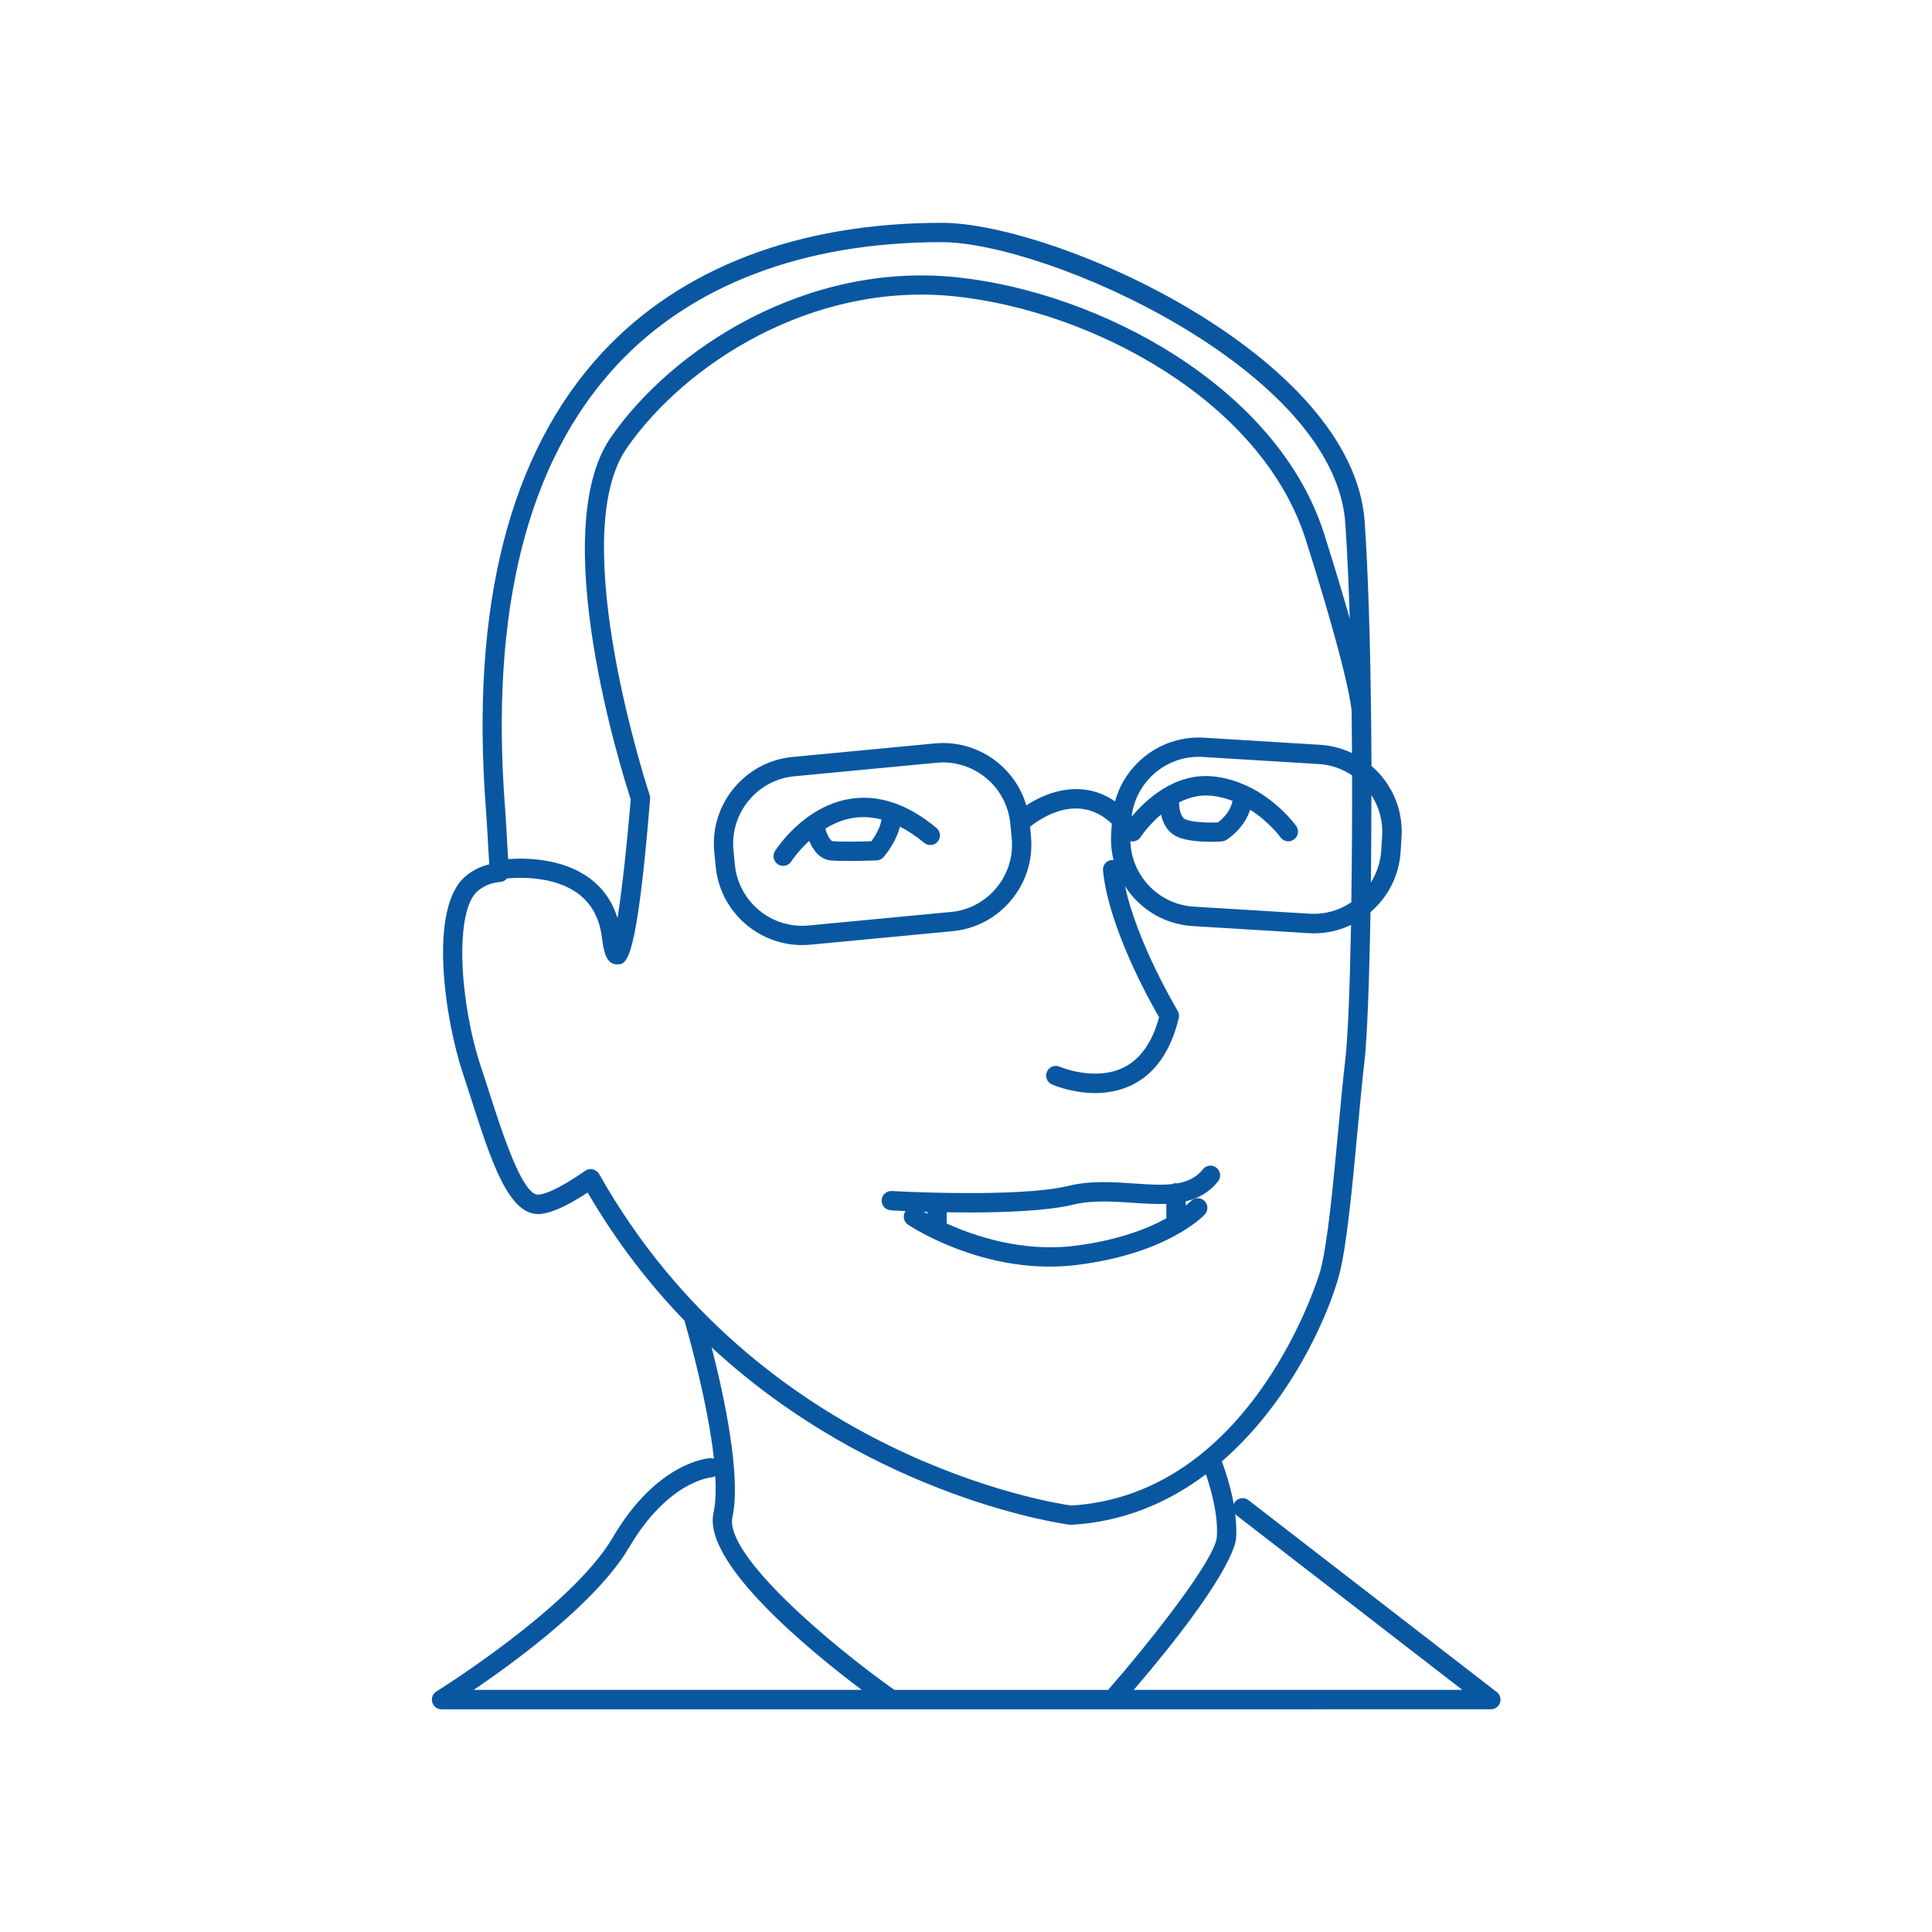 <svg id="Layer_1" xmlns="http://www.w3.org/2000/svg" viewBox="0 0 300 300" width="240" height="240">
  <defs>
    <style>
      .cls-1{fill:#0a57a1;stroke-width:0}
    </style>
  </defs>
  <path class="cls-1" d="M132.04 124.04c-7.24 1.14-11.52 7.83-11.7 8.11-.44.7-.23 1.62.47 2.07.25.16.53.23.8.23.5 0 .98-.25 1.27-.7.02-.03 1.02-1.57 2.77-3.18.54 1.3 1.55 2.85 3.32 3.03.68.07 1.73.09 2.81.09 2.03 0 4.2-.08 4.34-.08.41-.02.8-.2 1.08-.52.23-.27 1.96-2.32 2.53-4.74 1.25.64 2.5 1.47 3.77 2.52.64.53 1.58.45 2.11-.19.53-.64.45-1.58-.19-2.11-4.44-3.71-8.94-5.23-13.38-4.53Zm3.27 6.59c-1.71.05-4.79.11-6.05-.02-.29-.03-.82-.92-1.11-1.94 1.27-.78 2.73-1.42 4.37-1.67 1.43-.22 2.88-.13 4.35.25-.15 1.22-.97 2.58-1.56 3.38ZM138.32 187.94c.16 0 1 .06 2.3.11-.01.01-.02.03-.03.04-.46.69-.28 1.62.41 2.08.44.29 9.87 6.51 22 6.51 1.37 0 2.78-.08 4.21-.26 14.09-1.74 19.65-7.6 19.88-7.85.56-.61.52-1.55-.08-2.11s-1.55-.53-2.12.07c-.01.01-.27.27-.78.68v-.66c1.93-.46 3.66-1.38 5.03-3.12.51-.65.4-1.59-.26-2.11-.65-.51-1.59-.4-2.11.26-.98 1.25-2.32 1.88-3.91 2.17-.08-.01-.17-.03-.25-.03-.23 0-.45.06-.64.15-1.74.18-3.73.05-5.87-.1-3.17-.22-6.77-.47-10.19.37-7.77 1.9-27.23.82-27.43.8-.82-.04-1.54.59-1.58 1.41s.59 1.54 1.41 1.58Zm5.13.22c.18 0 .36.01.55.02v.3c-.21-.11-.39-.22-.55-.31Zm7.03.11c5.76 0 12.22-.25 16.15-1.21 2.96-.72 6.17-.5 9.27-.29 1.75.12 3.52.24 5.21.17v1.99c0 .08.01.16.02.24-2.87 1.58-7.49 3.44-14.29 4.28-8.07.99-15.42-1.46-19.84-3.47v-1.74c1.11.02 2.28.03 3.47.03Z"/>
  <path class="cls-1" d="m232.39 262.72-38.52-29.77c-.65-.51-1.6-.39-2.1.27-.08.11-.14.22-.19.34-.51-2.8-1.36-5.32-1.85-6.64 10.58-9.17 16.41-22.33 18.18-28.82 1.19-4.38 2.07-13.72 2.91-22.75.37-3.97.72-7.71 1.07-10.69.39-3.35.73-12.08.92-23.04.05-.04.09-.07.14-.11 2.71-2.4 4.32-5.69 4.54-9.28l.14-2.27c.22-3.59-.98-7.05-3.38-9.76-.4-.46-.84-.87-1.29-1.26-.01-2.83-.03-5.67-.07-8.49v-.18c-.13-10.79-.44-21.21-.98-29.22-1.76-25.85-48.07-46.45-65.69-46.45-22.27 0-40.51 6.98-52.73 20.18-14.4 15.55-20.47 39.43-18.03 70.97.11 1.46.19 2.91.27 4.34.07 1.36.15 2.75.25 4.12-1.35.32-2.57.93-3.64 1.81-5.92 4.88-3.23 22.36-.47 30.63.43 1.29.86 2.63 1.29 3.98 3.13 9.76 5.87 18.2 10.65 17.88 1.76-.12 4.2-1.21 7.44-3.33 4.5 7.71 9.62 14.28 15.03 19.88.53 1.83 3.61 12.65 4.58 21.45-.18-.07-.38-.1-.58-.09-.33.02-8.24.56-15.15 12.35-6.31 10.77-27.15 23.74-27.36 23.87-.57.35-.84 1.04-.65 1.69.18.64.77 1.09 1.44 1.09H231.5c.64 0 1.21-.41 1.42-1.02.21-.61 0-1.28-.5-1.67Zm-56.87-132.1c.6.14 1.24-.1 1.59-.64.02-.04 1.2-1.82 3.17-3.5.28 1.26.94 2.7 2.43 3.41 1.44.69 3.7.82 5.28.82.9 0 1.58-.04 1.76-.06.24-.02.47-.09.67-.22.14-.08 2.77-1.73 3.7-4.7 2.96 1.88 4.69 4.25 4.71 4.28.29.41.75.63 1.22.63.3 0 .6-.09.87-.28.68-.48.83-1.42.36-2.09-.15-.21-2.98-4.12-7.82-6.32h-.02c-1.5-.68-3.19-1.2-5.05-1.39-6.08-.62-10.65 3.83-12.67 6.26.61-5.29 5.1-9.3 10.41-9.3.21 0 .43 0 .65.02l17.99 1.1c1.88.11 3.65.73 5.18 1.76.02 6.86-.03 13.6-.12 19.71-1.84 1.24-4.08 1.91-6.47 1.77l-17.99-1.1c-2.79-.17-5.35-1.42-7.21-3.53-1.65-1.87-2.57-4.2-2.64-6.64Zm7.56-6.02c1.48-.75 3.17-1.23 5.01-1.04 1.18.12 2.28.41 3.29.8-.31 1.7-1.65 2.89-2.24 3.34-1.58.08-4.06 0-5.13-.51-.72-.34-.93-1.8-.93-2.59Zm31.54 5.17-.14 2.27c-.11 1.83-.69 3.53-1.61 4.98.05-4.32.08-8.9.08-13.56 1.21 1.87 1.81 4.06 1.67 6.31ZM95.67 56.81c11.64-12.57 29.11-19.21 50.53-19.21 16.36 0 61.07 19.83 62.7 43.65.3 4.34.52 9.39.69 14.82-.99-3.51-2.28-7.81-3.96-13.12-7.2-22.77-34.75-37.55-57.02-39.89-23.42-2.47-44.28 11.15-53.76 24.85-10.09 14.58 1.78 52.2 3.09 56.22-.55 6.7-1.33 13.87-2.05 18.45-.79-2.58-2.25-4.67-4.34-6.21-4.21-3.12-9.88-3.17-12.64-2.97-.08-1.13-.15-2.27-.21-3.46-.08-1.45-.16-2.92-.27-4.41-2.37-30.67 3.43-53.79 17.24-68.71Zm-3.61 124.76c-.11-.03-.22-.04-.33-.04-.3 0-.6.09-.86.27-4.47 3.11-6.48 3.66-7.28 3.71h-.06c-2.46 0-5.63-9.88-7.53-15.8-.44-1.36-.87-2.71-1.31-4.02-3.29-9.86-4.23-24.27-.47-27.37.99-.81 2.12-1.26 3.47-1.37.4-.03.77-.22 1.03-.53 0 0 0-.01.01-.02 2.14-.19 7.41-.33 11.04 2.36 2.06 1.53 3.31 3.81 3.69 6.76.25 1.88.55 4.23 2.35 4.23h.05c1.47-.04 2.99-.07 5.09-25.69.02-.2 0-.4-.07-.6-.13-.4-13.17-39.99-3.57-53.86 8.99-12.99 28.79-25.91 50.98-23.58 21.32 2.24 47.66 16.26 54.48 37.82s7.1 26.38 7.11 26.58c.03 2.16.05 4.34.06 6.52-1.54-.74-3.23-1.18-4.98-1.29l-17.99-1.1c-6.47-.4-12.17 3.87-13.83 9.89-4.93-3.41-10.32-1.66-13.77.62-1.79-6.07-7.69-10.25-14.22-9.62l-22.08 2.1c-3.58.34-6.81 2.06-9.12 4.85-2.3 2.79-3.38 6.29-3.04 9.87l.22 2.27c.66 6.98 6.56 12.22 13.43 12.22.43 0 .86-.02 1.29-.06l22.08-2.1c3.58-.34 6.81-2.06 9.12-4.85 2.3-2.79 3.38-6.29 3.04-9.87l-.14-1.49c1.77-1.43 7.56-5.33 12.69-.48l-.1 1.59c-.08 1.38.05 2.74.37 4.05h-.3c-.82.08-1.42.82-1.34 1.64.91 8.89 7.19 20.15 8.71 22.77-1.04 3.88-2.88 6.5-5.48 7.8-4.45 2.21-9.85-.07-9.95-.11-.76-.34-1.64.01-1.98.77-.33.76 0 1.64.77 1.98.18.08 3.09 1.34 6.71 1.34 1.83 0 3.83-.32 5.76-1.27 3.57-1.77 6-5.26 7.23-10.38.09-.38.03-.79-.17-1.12-.07-.11-6.29-10.52-8.17-19.34.37.57.77 1.12 1.23 1.64 2.4 2.71 5.69 4.32 9.28 4.54l17.99 1.1c.28.02.55.03.83.03 2.01 0 3.97-.45 5.76-1.31-.19 9.86-.5 17.61-.87 20.71-.36 3.02-.71 6.78-1.08 10.76-.79 8.49-1.69 18.11-2.82 22.24-.09.35-10.25 34.71-38.68 36.45-2.74-.38-48.49-7.46-73.3-51.47-.21-.37-.56-.63-.97-.73Zm55.58-39.96-22.08 2.1c-5.77.55-10.9-3.69-11.45-9.46l-.22-2.27c-.26-2.78.58-5.5 2.37-7.67s4.31-3.51 7.09-3.77l22.08-2.1c.34-.03.67-.05 1-.05 5.35 0 9.93 4.08 10.45 9.51l.22 2.27c.55 5.76-3.69 10.9-9.46 11.45Zm-49.95 98.67c6-10.24 12.62-10.86 12.73-10.87.23-.01.45-.09.64-.2.13 2.21.07 4.19-.27 5.73-1.7 7.8 15.08 21.49 23.01 27.46H73.56c6.65-4.51 19.2-13.73 24.12-22.12Zm41.19 22.13c-10.55-7.48-26.39-21.12-25.15-26.82 1.41-6.49-1.38-19.17-3.23-26.37 25.51 23.6 55.21 27.49 55.59 27.54.06 0 .12.01.18.01h.09c8.25-.47 15.18-3.55 20.89-7.84.5 1.45 1.14 3.61 1.49 5.86.22 1.43.29 2.73.21 3.86-.25 3.5-10.3 16.2-16.88 23.76h-33.19Zm37.16 0c14.72-17.17 15.84-22.6 15.9-23.55.08-1.13.03-2.4-.14-3.76.07.08.14.15.23.22l35.04 27.08h-51.04Z"/>
</svg>
